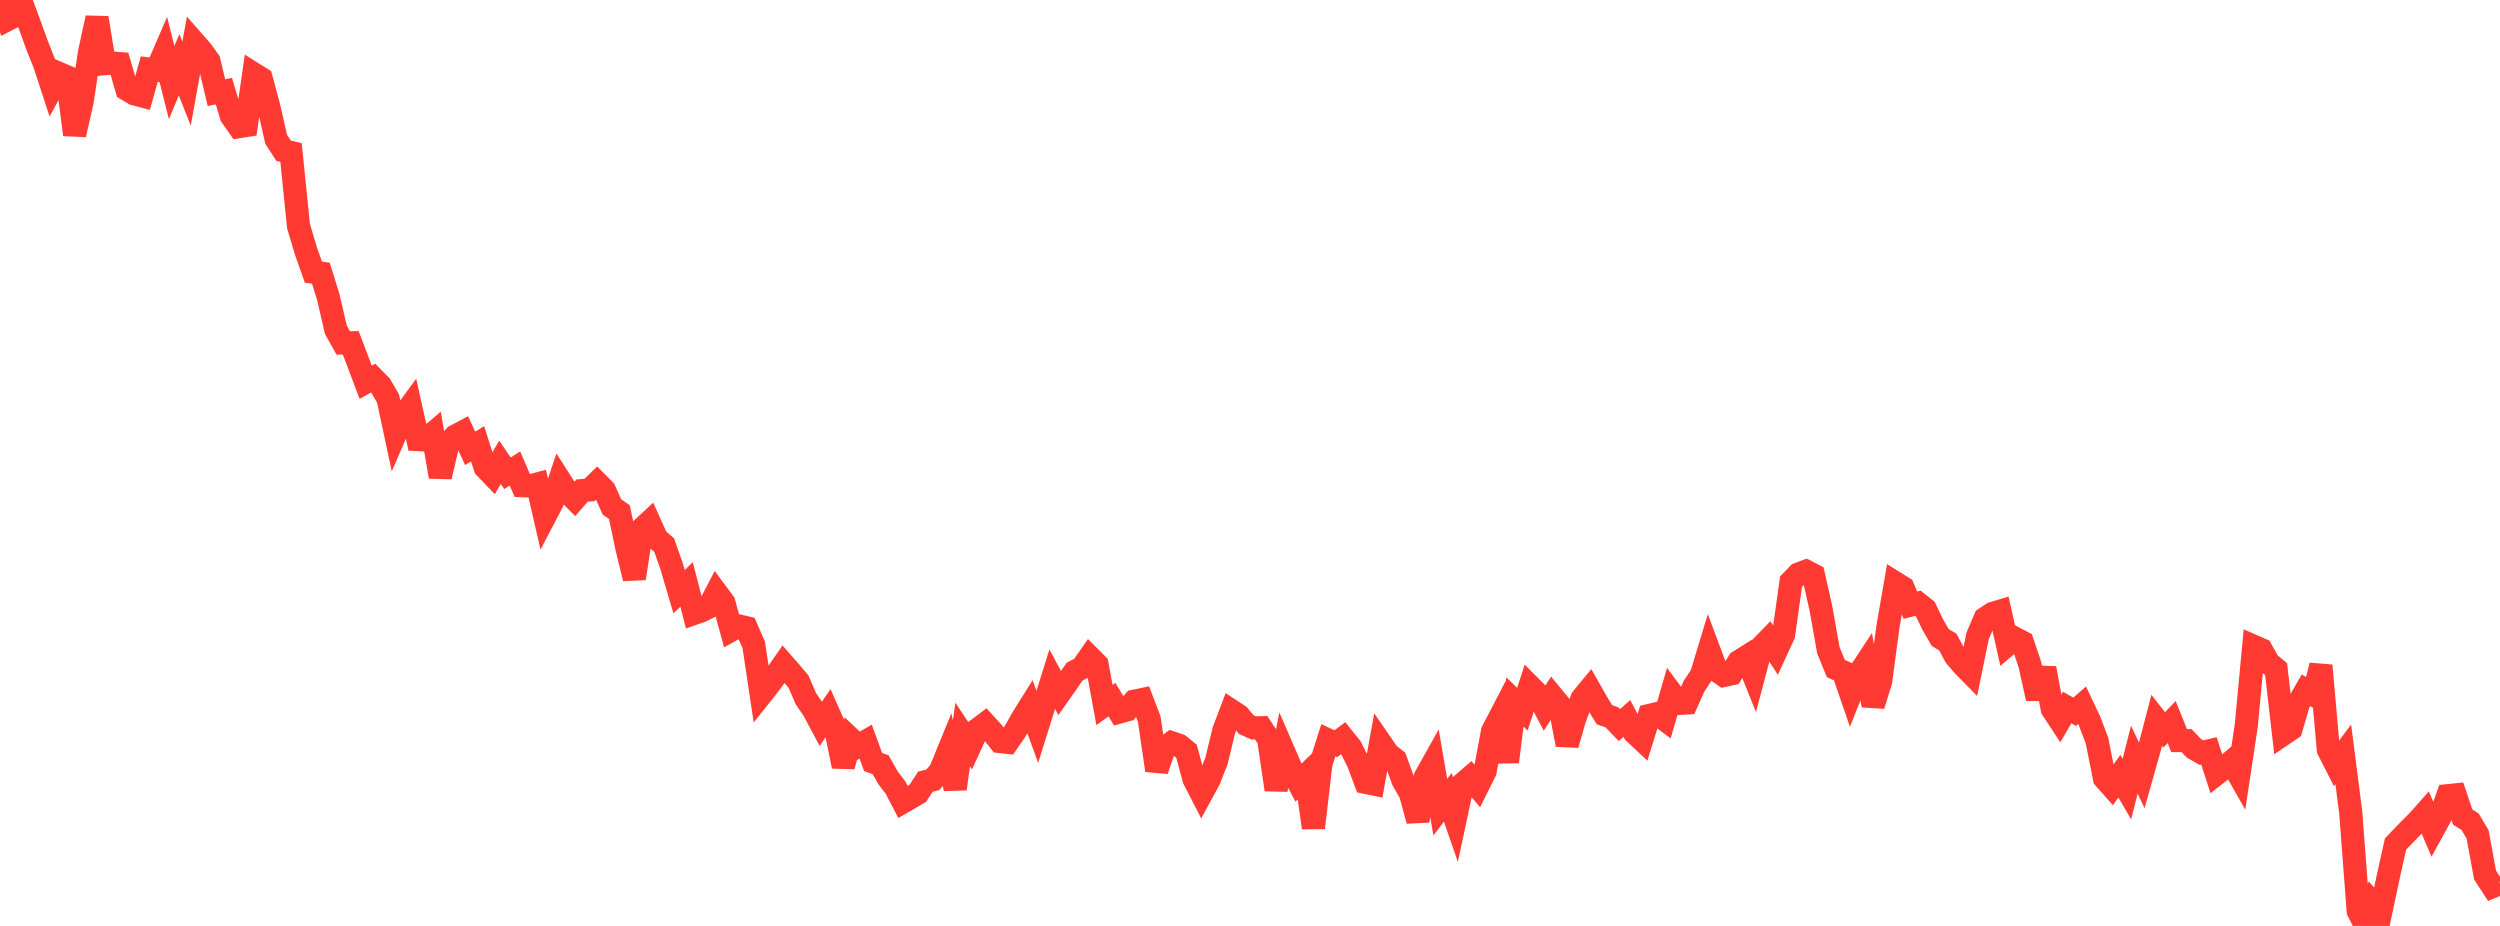 <?xml version="1.0" standalone="no"?>
<!DOCTYPE svg PUBLIC "-//W3C//DTD SVG 1.1//EN" "http://www.w3.org/Graphics/SVG/1.1/DTD/svg11.dtd">

<svg width="135" height="50" viewBox="0 0 135 50" preserveAspectRatio="none" 
  xmlns="http://www.w3.org/2000/svg"
  xmlns:xlink="http://www.w3.org/1999/xlink">


<polyline points="0.0, 0.0 0.403, 1.059 0.806, 0.851 1.209, 0.274 1.612, 1.362 2.015, 2.477 2.418, 3.489 2.821, 4.721 3.224, 3.981 3.627, 4.154 4.03, 7.271 4.433, 5.488 4.836, 2.817 5.239, 0.967 5.642, 3.44 6.045, 3.404 6.448, 3.434 6.851, 4.826 7.254, 5.067 7.657, 5.173 8.06, 3.733 8.463, 3.786 8.866, 2.854 9.269, 4.46 9.672, 3.496 10.075, 4.516 10.478, 2.282 10.881, 2.74 11.284, 3.302 11.687, 5 12.09, 4.925 12.493, 6.265 12.896, 6.84 13.299, 6.777 13.701, 3.988 14.104, 4.24 14.507, 5.731 14.91, 7.514 15.313, 8.139 15.716, 8.236 16.119, 12.208 16.522, 13.561 16.925, 14.698 17.328, 14.751 17.731, 16.054 18.134, 17.8 18.537, 18.521 18.94, 18.513 19.343, 19.57 19.746, 20.641 20.149, 20.416 20.552, 20.826 20.955, 21.522 21.358, 23.412 21.761, 22.48 22.164, 21.93 22.567, 23.737 22.97, 23.757 23.373, 23.415 23.776, 25.743 24.179, 24.012 24.582, 23.549 24.985, 23.336 25.388, 24.211 25.791, 23.963 26.194, 25.236 26.597, 25.657 27.0, 24.965 27.403, 25.555 27.806, 25.298 28.209, 26.227 28.612, 26.241 29.015, 26.136 29.418, 27.892 29.821, 27.124 30.224, 25.923 30.627, 26.553 31.03, 26.954 31.433, 26.492 31.836, 26.456 32.239, 26.068 32.642, 26.474 33.045, 27.375 33.448, 27.655 33.851, 29.583 34.254, 31.235 34.657, 28.567 35.06, 28.193 35.463, 29.089 35.866, 29.435 36.269, 30.586 36.672, 31.952 37.075, 31.558 37.478, 33.124 37.881, 32.983 38.284, 32.779 38.687, 32.006 39.09, 32.549 39.493, 34.024 39.896, 33.802 40.299, 33.897 40.701, 34.816 41.104, 37.503 41.507, 36.995 41.91, 36.447 42.313, 35.868 42.716, 36.328 43.119, 36.806 43.522, 37.737 43.925, 38.322 44.328, 39.078 44.731, 38.489 45.134, 39.4 45.537, 41.38 45.94, 39.903 46.343, 40.282 46.746, 40.046 47.149, 41.15 47.552, 41.292 47.955, 42.004 48.358, 42.529 48.761, 43.305 49.164, 43.072 49.567, 42.831 49.97, 42.213 50.373, 42.109 50.776, 41.632 51.179, 40.647 51.582, 42.596 51.985, 39.665 52.388, 40.27 52.791, 39.39 53.194, 39.088 53.597, 39.531 54.0, 40.042 54.403, 40.086 54.806, 39.504 55.209, 38.787 55.612, 38.144 56.015, 39.248 56.418, 37.959 56.821, 36.675 57.224, 37.428 57.627, 36.855 58.03, 36.266 58.433, 36.06 58.836, 35.478 59.239, 35.881 59.642, 38.071 60.045, 37.78 60.448, 38.45 60.851, 38.338 61.254, 37.865 61.657, 37.781 62.06, 38.836 62.463, 41.597 62.866, 40.409 63.269, 40.11 63.672, 40.246 64.075, 40.573 64.478, 42.073 64.881, 42.859 65.284, 42.12 65.687, 41.098 66.09, 39.44 66.493, 38.377 66.896, 38.642 67.299, 39.128 67.701, 39.307 68.104, 39.298 68.507, 39.912 68.91, 42.641 69.313, 40.566 69.716, 41.494 70.119, 42.261 70.522, 41.87 70.925, 44.701 71.328, 41.241 71.731, 39.971 72.134, 40.161 72.537, 39.859 72.94, 40.361 73.343, 41.167 73.746, 42.248 74.149, 42.33 74.552, 40.12 74.955, 40.705 75.358, 41.027 75.761, 42.136 76.164, 42.841 76.567, 44.317 76.97, 41.955 77.373, 41.235 77.776, 43.589 78.179, 43.056 78.582, 44.22 78.985, 42.332 79.388, 41.984 79.791, 42.462 80.194, 41.653 80.597, 39.494 81.0, 38.719 81.403, 41.137 81.806, 37.902 82.209, 38.297 82.612, 37.053 83.015, 37.457 83.418, 38.222 83.821, 37.595 84.224, 38.086 84.627, 40.215 85.03, 38.814 85.433, 37.718 85.836, 37.229 86.239, 37.938 86.642, 38.597 87.045, 38.736 87.448, 39.153 87.851, 38.797 88.254, 39.559 88.657, 39.937 89.06, 38.635 89.463, 38.539 89.866, 38.837 90.269, 37.445 90.672, 37.986 91.075, 37.961 91.478, 37.053 91.881, 36.444 92.284, 35.113 92.687, 36.195 93.09, 36.474 93.493, 36.385 93.896, 35.724 94.299, 35.471 94.701, 36.473 95.104, 34.953 95.507, 34.539 95.91, 35.153 96.313, 34.278 96.716, 31.412 97.119, 30.995 97.522, 30.846 97.925, 31.053 98.328, 32.841 98.731, 35.113 99.134, 36.099 99.537, 36.282 99.94, 37.454 100.343, 36.448 100.746, 35.836 101.149, 38.093 101.552, 36.802 101.955, 33.806 102.358, 31.483 102.761, 31.734 103.164, 32.679 103.567, 32.575 103.97, 32.895 104.373, 33.736 104.776, 34.431 105.179, 34.666 105.582, 35.421 105.985, 35.897 106.388, 36.308 106.791, 34.342 107.194, 33.395 107.597, 33.128 108.0, 33.006 108.403, 34.81 108.806, 34.467 109.209, 34.679 109.612, 35.882 110.015, 37.718 110.418, 36.082 110.821, 38.282 111.224, 38.897 111.627, 38.205 112.03, 38.438 112.433, 38.086 112.836, 38.936 113.239, 39.995 113.642, 42.028 114.045, 42.48 114.448, 41.913 114.851, 42.607 115.254, 41.023 115.657, 41.873 116.06, 40.447 116.463, 38.899 116.866, 39.414 117.269, 38.99 117.672, 39.991 118.075, 39.994 118.478, 40.413 118.881, 40.645 119.284, 40.548 119.687, 41.793 120.09, 41.479 120.493, 41.134 120.896, 41.845 121.299, 39.183 121.701, 34.902 122.104, 35.078 122.507, 35.798 122.91, 36.133 123.313, 39.634 123.716, 39.36 124.119, 37.976 124.522, 37.277 124.925, 37.513 125.328, 35.938 125.731, 40.487 126.134, 41.276 126.537, 40.735 126.94, 43.886 127.343, 49.191 127.746, 50.0 128.149, 48.825 128.552, 49.292 128.955, 47.39 129.358, 45.578 129.761, 45.158 130.164, 44.744 130.567, 44.343 130.97, 43.888 131.373, 44.835 131.776, 44.098 132.179, 42.967 132.582, 42.926 132.985, 44.12 133.388, 44.375 133.791, 45.057 134.194, 47.256 134.597, 47.876 135.0, 47.71" fill="none" stroke="#ff3a33" stroke-width="1.25"/>

</svg>